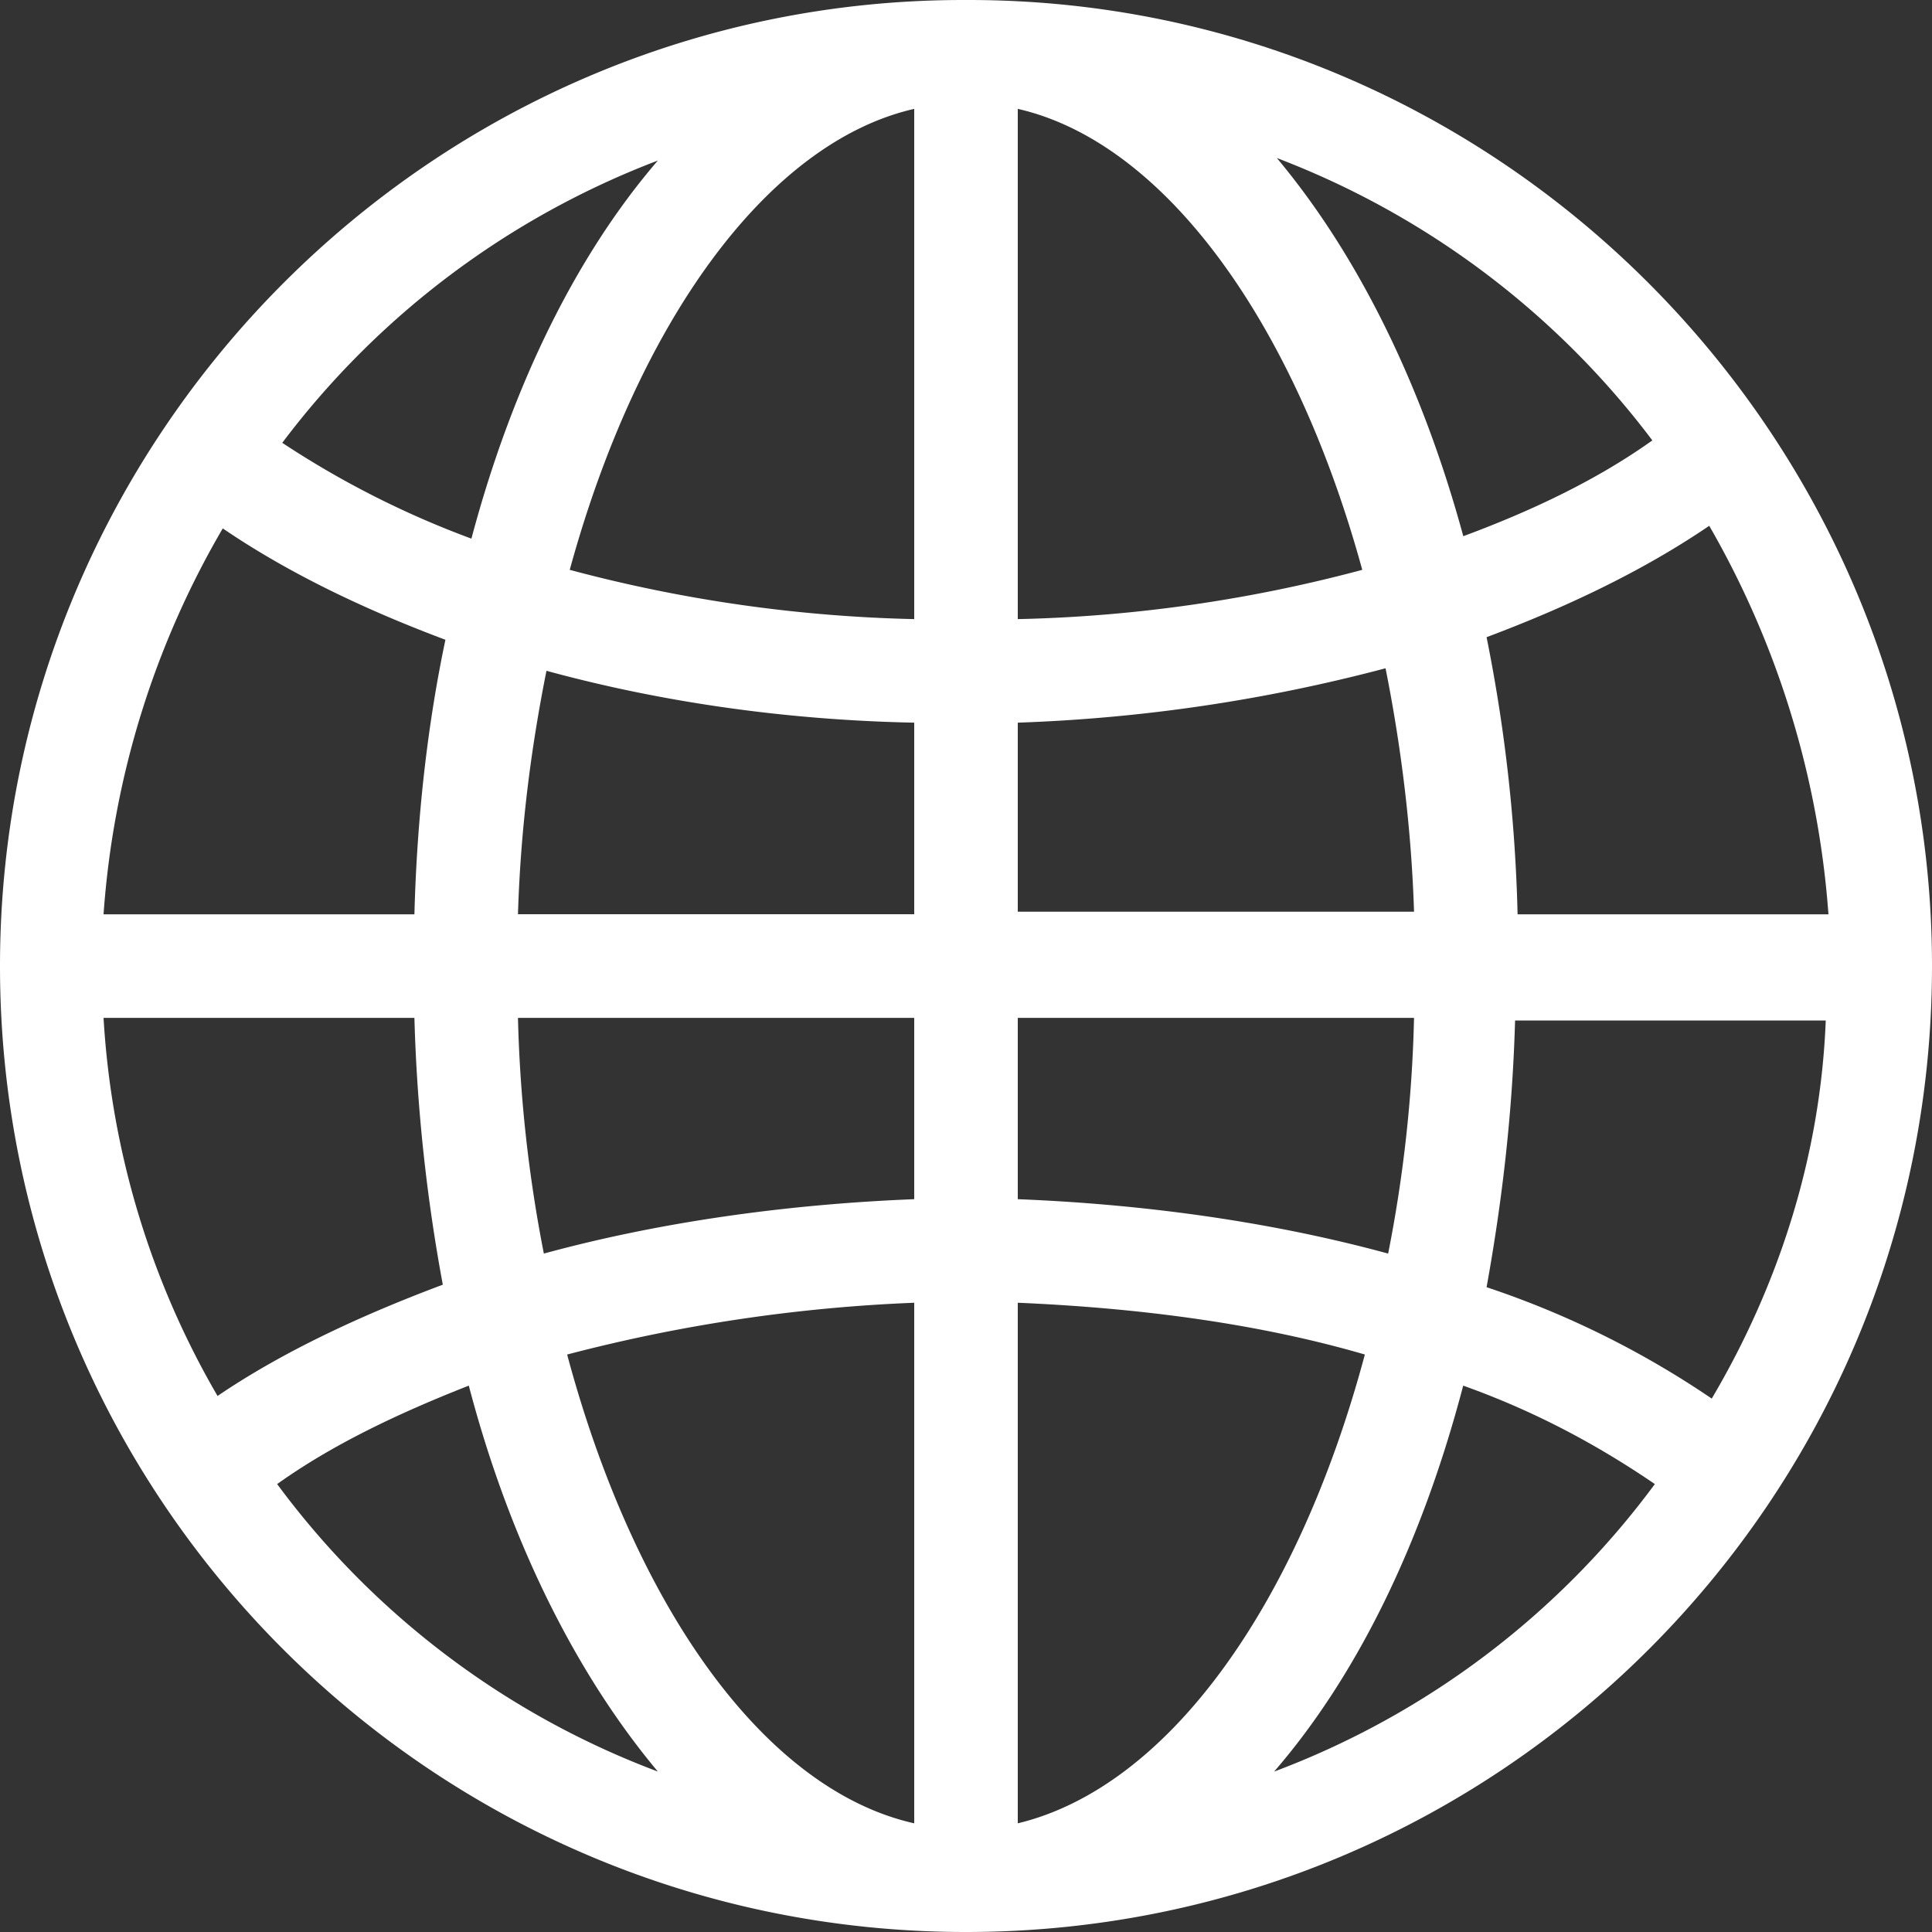 
<svg xmlns="http://www.w3.org/2000/svg" width="20" height="20" viewBox="0 0 20 20"><rect x="0" y="0" width="20" height="20" fill="#333333" stroke="none"/><path fill="#ffffff" fill-rule="nonzero" d="M10.027 0H10h-.027C4.477 0 0 4.504 0 10c0 5.523 4.477 10 10 10s10-4.477 10-10c0-5.496-4.477-10-9.973-10zM6.81 1.662c-.831.965-1.502 2.306-1.93 3.914a9.552 9.552 0 0 1-1.958-.992A8.77 8.77 0 0 1 6.81 1.662zM2.306 5.47c.67.456 1.447.831 2.305 1.153-.187.885-.295 1.85-.321 2.842H1.072a9.184 9.184 0 0 1 1.234-3.995zm-1.234 5.067H4.29c.026.965.134 1.904.294 2.762-.857.321-1.662.697-2.332 1.152a8.794 8.794 0 0 1-1.18-3.914zm1.797 4.826c.563-.402 1.233-.724 1.984-1.019.429 1.636 1.126 3.003 1.957 3.995a8.696 8.696 0 0 1-3.941-2.976zm6.595 3.512c-1.555-.349-2.896-2.252-3.593-4.853a16.8 16.8 0 0 1 3.593-.536v5.389zm0-6.461c-1.34.053-2.654.241-3.834.563a14.46 14.46 0 0 1-.268-2.44h4.102v1.877zm0-2.95H5.362c.027-.884.134-1.715.295-2.52 1.18.322 2.466.51 3.807.537v1.984zm0-3.055a15.052 15.052 0 0 1-3.566-.51c.697-2.547 2.038-4.423 3.566-4.772v5.282zm1.072-5.282c1.528.349 2.869 2.225 3.566 4.772-1.1.295-2.306.483-3.566.51V1.126zm0 6.354a17.142 17.142 0 0 0 3.807-.563c.161.804.268 1.662.295 2.52h-4.102V7.48zm0 3.056h4.102a14.158 14.158 0 0 1-.268 2.44c-1.18-.322-2.493-.51-3.834-.563v-1.877zm0 8.338v-5.389c1.26.054 2.493.215 3.593.536-.697 2.601-2.038 4.478-3.593 4.853zm2.654-.536c.858-.992 1.528-2.36 1.957-3.995.751.268 1.395.617 1.984 1.019a8.696 8.696 0 0 1-3.94 2.976zm4.531-3.86a9.465 9.465 0 0 0-2.332-1.154c.16-.884.268-1.796.295-2.761H18.9c-.054 1.394-.483 2.735-1.18 3.914zm1.207-5.014H15.71a16.48 16.48 0 0 0-.321-2.869c.858-.322 1.635-.697 2.305-1.153a9.411 9.411 0 0 1 1.234 4.022zm-3.78-3.914c-.43-1.582-1.1-2.923-1.93-3.915a8.77 8.77 0 0 1 3.887 2.923c-.563.402-1.234.724-1.958.992z"></path></svg>
